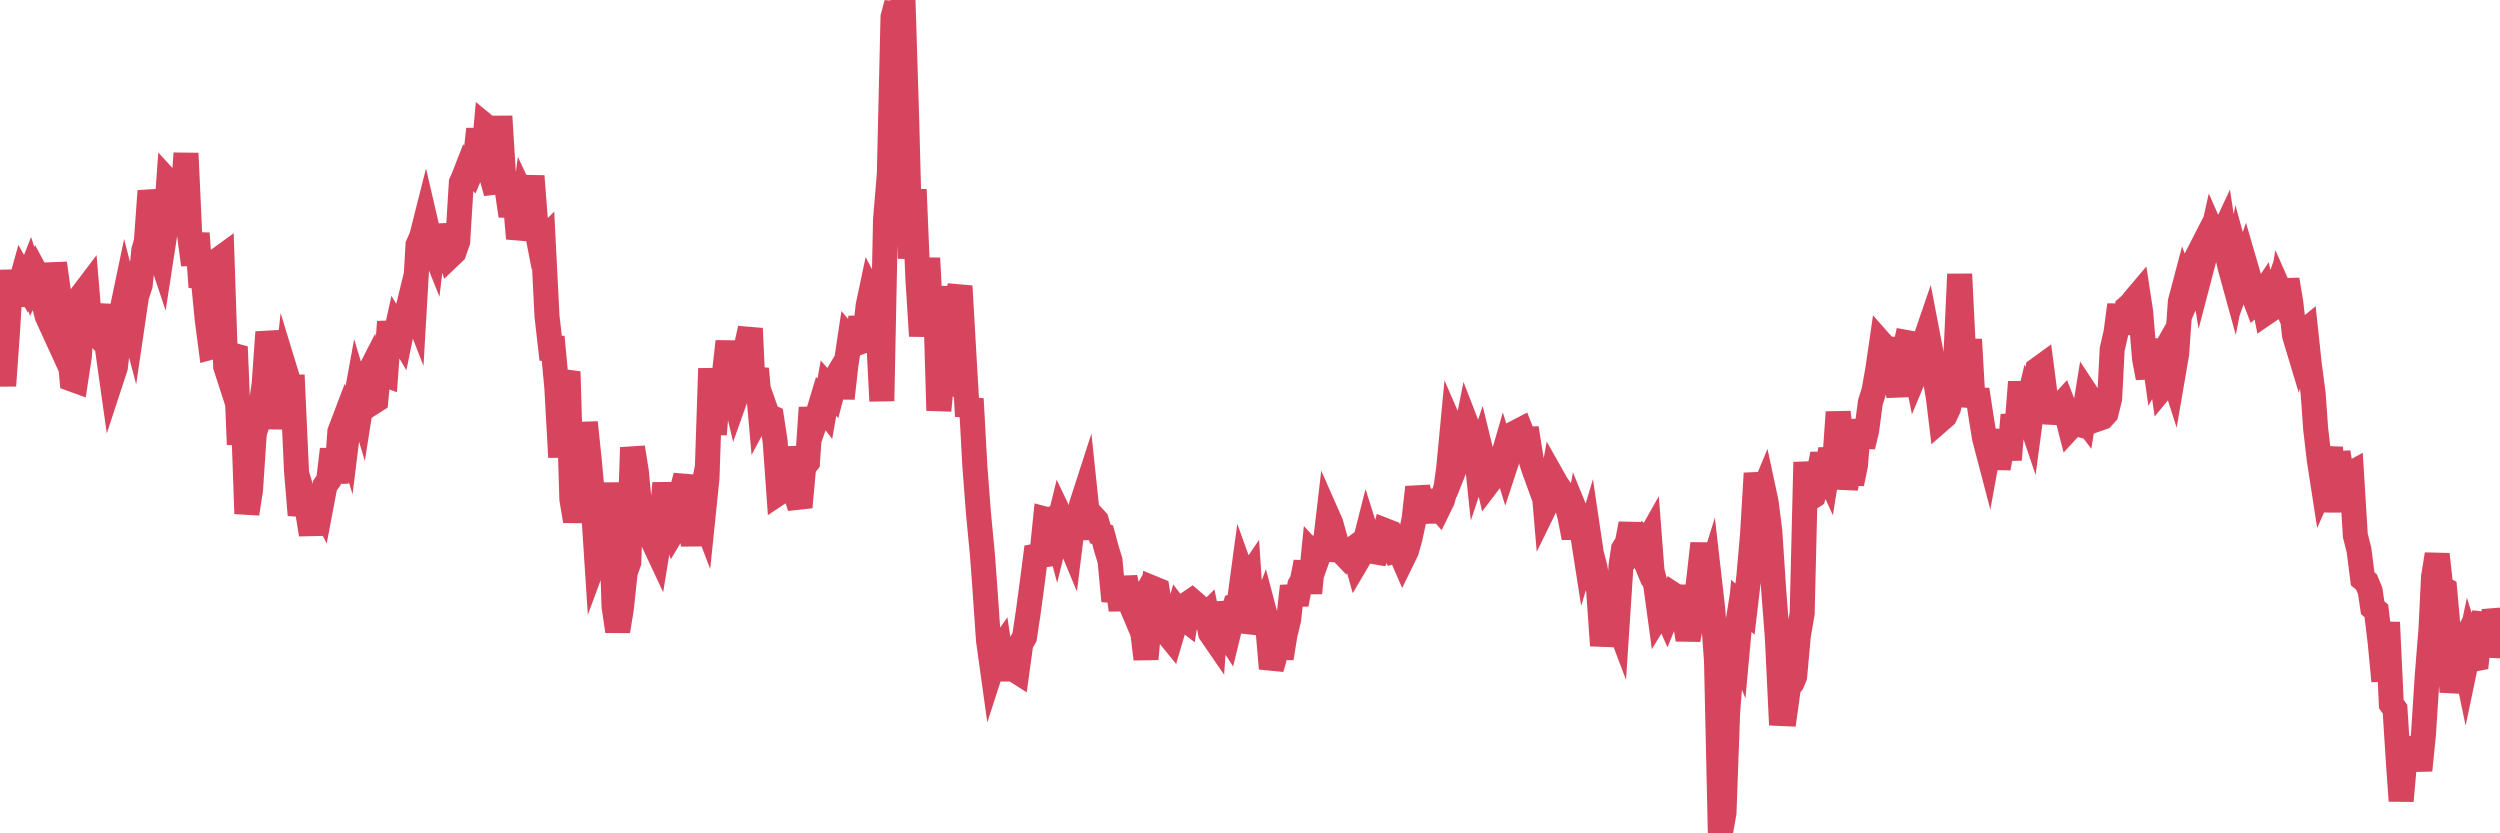 <?xml version="1.0"?><svg width="150px" height="50px" xmlns="http://www.w3.org/2000/svg" xmlns:xlink="http://www.w3.org/1999/xlink"> <polyline fill="none" stroke="#d6455d" stroke-width="1.5px" stroke-linecap="round" stroke-miterlimit="5" points="0.00,20.64 0.22,23.14 0.45,19.91 0.67,16.23 0.89,18.24 1.12,17.43 1.34,16.64 1.56,17.03 1.79,16.45 1.93,16.89 2.16,16.39 2.38,16.80 2.60,18.07 2.83,18.97 3.05,19.45 3.27,15.80 3.50,17.44 3.65,18.06 3.87,19.94 4.09,20.19 4.32,22.75 4.54,22.83 4.76,21.39 4.99,17.61 5.21,17.32 5.36,19.11 5.58,19.89 5.80,20.10 6.03,19.53 6.25,18.30 6.47,21.08 6.70,22.71 6.92,22.04 7.07,20.79 7.29,18.75 7.52,17.65 7.74,18.51 7.96,19.34 8.19,17.78 8.41,17.11 8.63,15.01 8.78,14.50 9.00,11.46 9.23,12.62 9.45,14.80 9.67,15.46 9.90,13.97 10.12,10.94 10.34,11.18 10.49,12.40 10.72,10.46 10.94,12.36 11.16,9.20 11.39,14.23 11.61,15.88 11.83,14.00 12.06,17.22 12.20,16.77 12.43,19.15 12.65,20.83 12.87,20.77 13.10,15.59 13.32,15.43 13.54,21.99 13.77,22.70 13.92,21.30 14.14,21.36 14.36,26.67 14.59,24.59 14.81,30.82 15.03,29.41 15.26,25.98 15.48,25.31 15.63,24.59 15.85,23.01 16.07,19.93 16.30,21.18 16.52,25.72 16.74,22.97 16.97,24.54 17.19,22.50 17.41,23.22 17.56,23.22 17.79,28.26 18.01,30.90 18.23,29.89 18.46,30.68 18.68,32.07 18.90,30.10 19.13,30.07 19.27,30.34 19.50,29.13 19.72,28.82 19.94,26.96 20.17,28.97 20.39,25.91 20.61,25.33 20.84,26.08 20.99,24.87 21.21,24.75 21.43,23.54 21.66,24.30 21.88,22.90 22.10,22.47 22.33,24.16 22.55,24.02 22.70,22.35 22.92,22.41 23.14,22.49 23.37,19.31 23.59,20.77 23.81,19.77 24.04,20.16 24.26,19.09 24.41,18.79 24.63,17.89 24.86,18.48 25.08,14.70 25.30,14.20 25.53,13.29 25.75,14.24 25.97,14.79 26.12,13.53 26.34,14.59 26.57,14.82 26.79,14.63 27.01,15.35 27.24,15.13 27.46,14.50 27.68,10.96 27.83,10.62 28.06,10.03 28.28,10.26 28.50,9.73 28.72,7.75 28.95,10.05 29.17,7.60 29.39,7.78 29.54,10.74 29.77,11.56 29.99,6.98 30.21,10.49 30.44,11.47 30.66,12.95 30.88,11.61 31.11,14.31 31.26,13.72 31.48,12.05 31.70,12.52 31.92,10.57 32.15,13.51 32.37,14.64 32.59,14.42 32.82,18.98 33.04,20.90 33.19,20.90 33.41,23.26 33.64,27.43 33.86,23.03 34.08,22.30 34.31,29.94 34.53,31.26 34.75,30.09 34.90,30.85 35.12,25.35 35.35,27.56 35.57,29.95 35.79,33.33 36.02,32.71 36.24,32.71 36.46,34.46 36.61,28.96 36.84,36.37 37.06,37.87 37.28,36.52 37.51,34.36 37.73,33.73 37.95,26.85 38.18,28.28 38.32,29.76 38.55,32.31 38.77,30.95 38.99,31.34 39.22,32.55 39.44,33.02 39.66,31.67 39.89,28.99 40.04,30.44 40.26,30.98 40.48,31.72 40.71,31.34 40.93,29.38 41.15,28.56 41.38,31.01 41.60,32.70 41.75,31.42 41.97,30.34 42.19,30.92 42.42,28.69 42.64,22.11 42.86,26.06 43.09,23.20 43.31,23.03 43.46,22.45 43.68,20.49 43.91,22.96 44.13,23.88 44.35,23.26 44.58,21.26 44.80,20.71 45.02,19.71 45.17,22.93 45.39,22.13 45.62,24.73 45.84,24.32 46.06,24.95 46.29,25.05 46.51,26.50 46.73,29.57 46.88,29.47 47.11,28.51 47.33,26.90 47.55,27.88 47.78,29.74 48.00,30.43 48.22,28.03 48.45,27.73 48.67,24.46 48.82,25.59 49.04,24.96 49.26,24.23 49.49,24.53 49.71,23.29 49.93,23.54 50.16,22.67 50.38,22.30 50.53,23.90 50.75,21.94 50.98,20.41 51.20,20.67 51.42,20.59 51.65,19.05 51.87,20.27 52.09,18.33 52.24,17.62 52.46,18.04 52.69,19.79 52.91,24.06 53.13,13.20 53.36,10.45 53.58,1.03 53.80,0.20 53.95,1.29 54.18,0.00 54.40,7.09 54.62,15.51 54.85,11.37 55.07,16.66 55.29,20.16 55.52,17.59 55.66,15.49 55.89,19.91 56.11,17.18 56.33,24.63 56.56,22.26 56.78,22.45 57.00,20.21 57.23,18.83 57.38,18.08 57.60,17.17 57.82,21.03 58.05,24.97 58.27,23.93 58.49,27.94 58.71,30.82 58.94,33.22 59.09,35.22 59.31,38.43 59.53,40.01 59.76,39.30 59.98,38.99 60.20,40.45 60.43,39.08 60.65,40.14 60.80,40.14 61.02,40.28 61.25,38.61 61.47,38.23 61.69,36.77 61.91,35.14 62.14,33.37 62.36,33.33 62.51,33.31 62.73,31.15 62.96,31.21 63.18,31.11 63.40,31.94 63.63,31.00 63.85,31.46 64.07,32.23 64.22,32.59 64.45,30.74 64.67,32.33 64.89,30.29 65.11,29.61 65.34,31.79 65.56,30.99 65.78,31.23 66.01,32.03 66.16,32.09 66.38,32.91 66.60,33.63 66.83,36.06 67.05,35.08 67.27,36.59 67.50,34.64 67.72,35.81 67.87,36.32 68.09,36.84 68.31,36.45 68.54,37.74 68.76,39.54 68.98,37.11 69.21,35.31 69.43,35.40 69.58,36.37 69.80,36.80 70.03,37.99 70.25,38.26 70.47,37.51 70.70,36.71 70.92,37.00 71.14,37.17 71.29,36.21 71.51,36.06 71.74,36.26 71.96,37.04 72.18,37.11 72.41,36.88 72.63,37.97 72.85,38.29 73.00,36.17 73.23,37.35 73.45,37.78 73.67,38.12 73.90,37.17 74.12,36.34 74.34,36.27 74.57,34.57 74.71,34.96 74.94,34.62 75.16,37.96 75.38,37.20 75.61,37.18 75.83,36.60 76.05,37.43 76.28,40.11 76.43,39.59 76.65,38.19 76.87,39.49 77.10,38.08 77.32,37.17 77.54,35.17 77.77,36.26 77.99,35.10 78.14,34.84 78.36,33.73 78.58,35.58 78.81,33.30 79.03,33.54 79.25,32.92 79.48,32.94 79.70,31.06 79.85,31.40 80.07,32.19 80.30,32.98 80.52,33.12 80.74,33.35 80.97,33.08 81.19,32.92 81.41,33.70 81.64,33.31 81.78,33.00 82.01,32.09 82.23,32.79 82.45,33.10 82.68,33.14 82.90,32.68 83.12,31.84 83.35,31.93 83.50,32.44 83.72,33.03 83.94,32.96 84.17,33.49 84.39,33.04 84.61,32.25 84.84,31.17 85.06,29.24 85.21,29.90 85.43,31.33 85.65,29.47 85.88,30.36 86.10,30.22 86.32,30.47 86.55,30.00 86.77,29.19 86.92,28.10 87.14,25.79 87.37,26.32 87.59,27.30 87.81,26.74 88.04,25.59 88.26,26.16 88.48,26.30 88.63,27.72 88.85,27.06 89.08,28.00 89.30,28.96 89.52,28.67 89.75,28.31 89.97,28.13 90.19,27.37 90.34,27.86 90.57,27.16 90.79,27.09 91.01,25.92 91.24,25.80 91.46,26.36 91.68,26.35 91.90,27.73 92.05,28.19 92.28,28.82 92.50,27.80 92.72,30.35 92.95,29.88 93.17,28.67 93.39,29.06 93.62,29.39 93.77,29.60 93.99,30.19 94.21,31.06 94.44,32.26 94.66,31.02 94.88,31.56 95.10,32.97 95.33,32.20 95.48,33.21 95.70,34.05 95.92,35.46 96.15,38.73 96.37,37.26 96.59,37.48 96.82,36.72 97.04,37.30 97.26,33.94 97.41,32.94 97.64,32.57 97.86,31.43 98.08,32.92 98.30,32.66 98.53,33.21 98.75,32.68 98.97,32.29 99.12,34.25 99.35,35.15 99.57,36.76 99.79,36.40 100.02,36.92 100.24,36.38 100.46,35.72 100.69,35.87 100.83,35.19 101.06,36.93 101.28,38.38 101.50,37.21 101.73,36.37 101.95,34.56 102.17,32.61 102.40,35.15 102.55,34.67 102.77,36.60 102.99,39.66 103.22,50.00 103.44,48.77 103.66,42.72 103.89,39.77 104.11,38.39 104.26,38.76 104.48,36.35 104.70,36.55 104.93,34.60 105.15,32.09 105.37,28.40 105.60,29.97 105.82,29.44 105.97,30.14 106.19,31.89 106.42,35.38 106.64,38.25 106.86,42.81 107.09,42.82 107.31,41.24 107.53,40.95 107.68,40.58 107.90,38.15 108.13,36.80 108.35,27.73 108.57,29.91 108.80,29.76 109.02,28.99 109.24,27.85 109.39,27.85 109.62,28.35 109.84,26.95 110.06,28.01 110.29,24.73 110.51,26.72 110.73,29.31 110.96,28.01 111.10,29.02 111.33,27.90 111.55,25.20 111.77,26.79 112.00,25.82 112.22,24.15 112.44,23.45 112.67,22.15 112.89,20.63 113.04,20.80 113.26,21.17 113.49,20.33 113.71,22.54 113.93,23.75 114.16,21.53 114.38,20.55 114.60,20.59 114.75,21.21 114.97,22.31 115.20,21.76 115.42,20.65 115.64,20.01 115.87,21.21 116.09,22.58 116.31,23.92 116.46,25.16 116.69,24.96 116.91,24.49 117.13,23.48 117.36,21.21 117.58,16.45 117.80,20.89 118.03,21.67 118.17,20.37 118.40,24.40 118.62,23.38 118.84,24.85 119.07,26.28 119.29,27.12 119.51,25.92 119.74,27.03 119.89,28.09 120.11,26.88 120.33,25.87 120.56,27.58 120.78,24.90 121.00,25.85 121.23,22.92 121.45,25.20 121.60,24.57 121.82,25.22 122.04,23.58 122.27,22.17 122.49,22.01 122.71,23.71 122.94,24.26 123.16,24.30 123.31,25.36 123.53,24.45 123.76,24.20 123.98,24.77 124.20,25.63 124.43,25.38 124.65,25.44 124.87,24.87 125.02,25.07 125.24,23.71 125.47,24.06 125.69,24.79 125.91,25.12 126.14,25.04 126.36,24.80 126.58,23.91 126.73,20.96 126.96,19.96 127.18,18.30 127.40,20.00 127.63,18.46 127.85,18.27 128.07,17.99 128.29,17.73 128.44,18.71 128.67,21.51 128.89,22.67 129.11,20.39 129.34,22.05 129.56,21.66 129.78,23.20 130.01,22.92 130.23,22.04 130.38,22.51 130.60,21.23 130.82,18.11 131.05,17.24 131.27,17.82 131.49,17.32 131.72,15.61 131.94,15.18 132.09,16.11 132.31,15.27 132.54,14.98 132.76,14.00 132.98,14.50 133.21,14.40 133.43,13.93 133.65,15.36 133.80,16.01 134.02,16.81 134.25,15.62 134.47,16.43 134.69,15.81 134.92,16.60 135.14,17.53 135.36,18.11 135.51,17.98 135.74,17.64 135.96,18.76 136.18,18.61 136.41,17.95 136.63,18.92 136.85,17.60 137.08,18.12 137.22,16.78 137.45,18.17 137.67,20.12 137.89,20.85 138.12,20.01 138.34,19.83 138.56,21.89 138.79,23.62 138.94,25.74 139.16,27.62 139.38,29.04 139.61,28.52 139.83,26.84 140.05,30.71 140.28,27.14 140.50,28.51 140.65,28.31 140.87,28.51 141.09,28.39 141.32,32.13 141.54,33.00 141.76,34.73 141.99,34.92 142.21,35.45 142.36,36.46 142.58,36.65 142.81,38.54 143.03,40.86 143.25,37.34 143.48,42.24 143.70,42.55 143.92,45.99 144.07,48.05 144.29,45.57 144.52,44.27 144.74,45.84 144.96,44.66 145.19,46.22 145.41,44.04 145.63,40.60 145.86,37.73 146.01,34.63 146.23,33.26 146.45,35.26 146.68,35.38 146.90,37.81 147.12,41.52 147.35,40.12 147.57,39.11 147.72,38.81 147.94,39.87 148.16,38.82 148.39,39.55 148.61,39.51 148.83,37.58 149.06,36.84 149.28,39.37 149.43,38.53 149.65,36.63 149.88,37.44 150.00,37.59 "/></svg>
